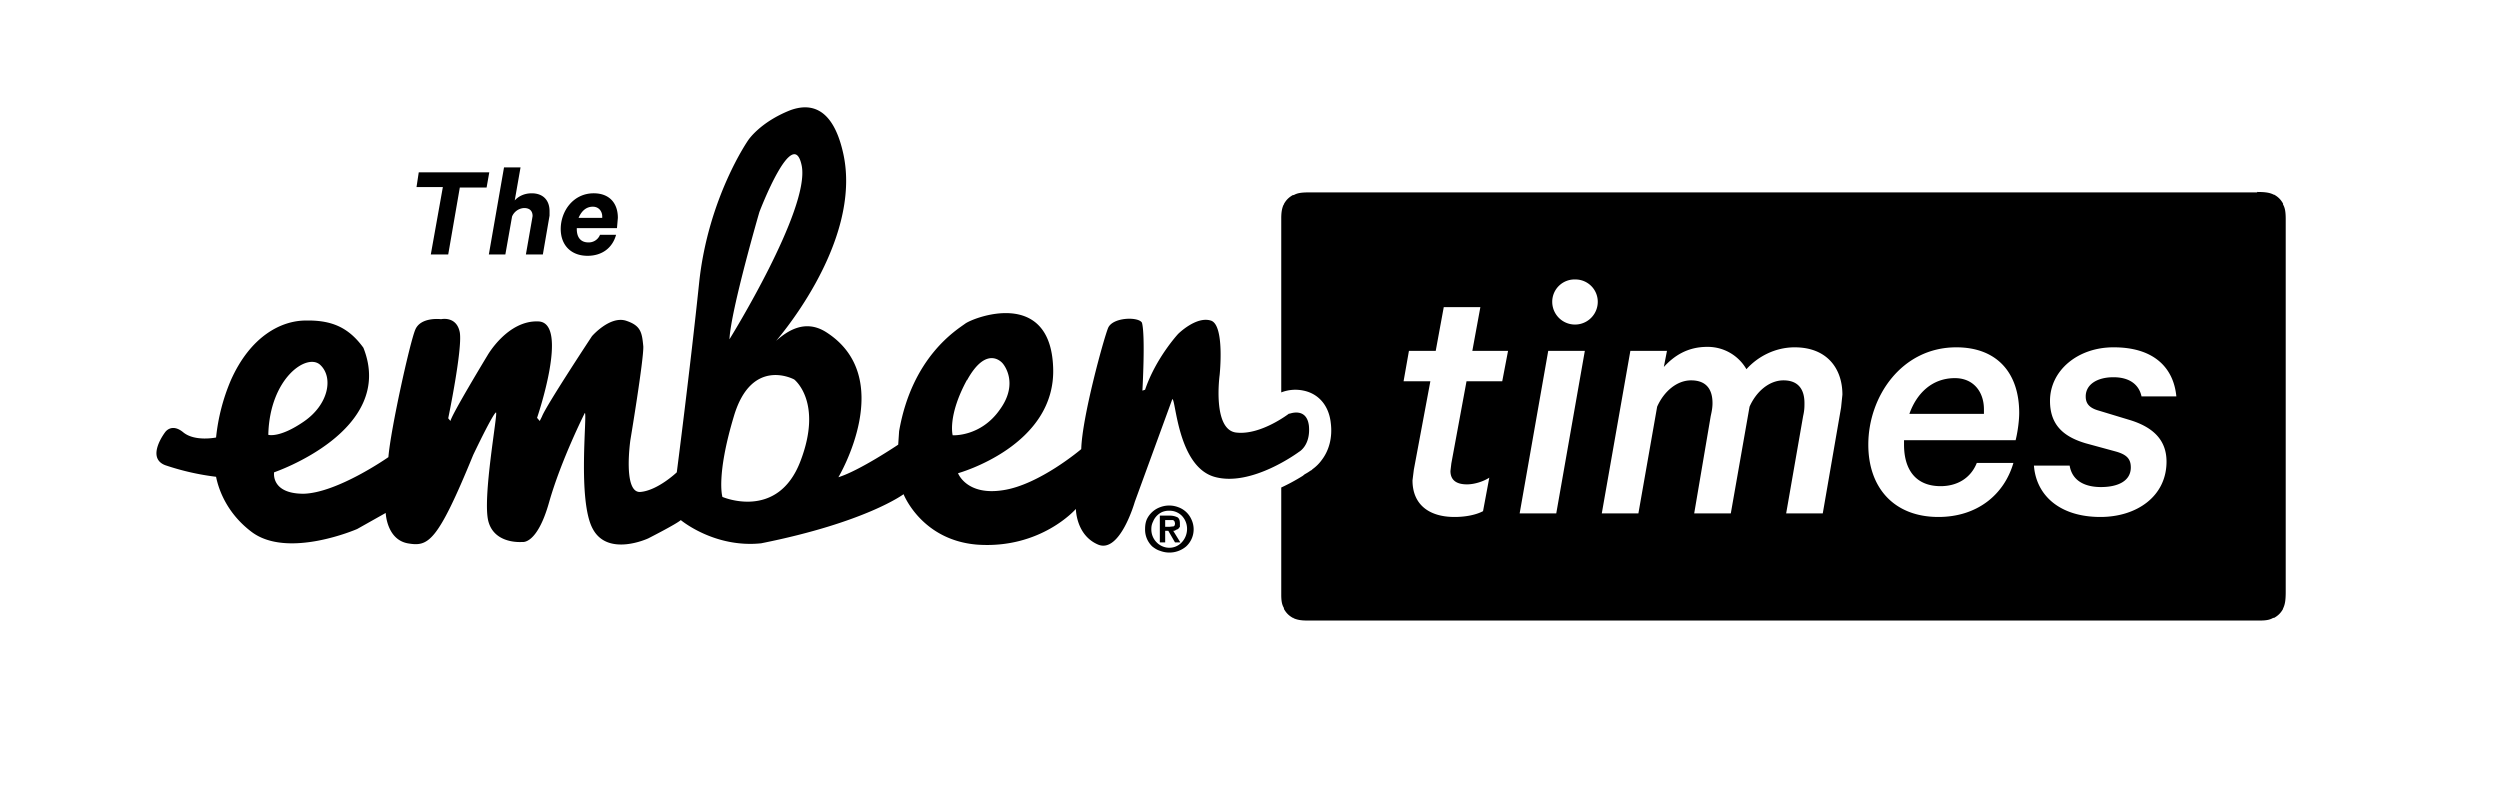 <svg width="560" height="177" xmlns="http://www.w3.org/2000/svg">
  <g fill="none" fill-rule="evenodd">
    <path d="M505.6 43c2 0 2.8.2 3.5.5l.2.1h.1c.9.5 1.5 1.1 2 2v.2c.4.7.6 1.5.6 3.3v83.5c0 2-.2 2.8-.5 3.5l-.1.2v.1c-.5.9-1.1 1.5-2 2h-.2c-.7.4-1.4.6-3 .6H292.8c-1.5 0-2.3-.2-3-.5l-.1-.1h-.1c-.9-.5-1.5-1.1-2-2v-.2c-.4-.7-.6-1.4-.6-3v-24a43.7 43.7 0 004.8-2.6l.5-.4.2-.1.5-.3.6-.4.2-.1.2-.2a9 9 0 002.1-2.1c1.6-2.1 2.4-5 2-8.2-.4-3.9-2.7-6.6-6.1-7.3a8.7 8.7 0 00-5 .4V48.9c0-1.5.2-2.3.5-3l.1-.1v-.1c.5-.9 1.1-1.5 2-2h.2c.7-.4 1.5-.6 3.3-.6h212.5zm-174 25.8h-8.2l-1.8 9.8h-6l-1.2 6.8h6l-3.7 19.8-.3 2.4c0 5.5 3.8 8.2 9.4 8.2 2.6 0 4.9-.5 6.4-1.3l1.4-7.5c-1.4.9-3.4 1.5-5 1.5-2.3 0-3.7-.9-3.7-3l.2-1.7 3.4-18.4h8l1.3-6.8h-8l1.8-9.8zm106.6 9c-12.2 0-19.7 11-19.7 21.8 0 9.7 5.8 16.2 15.7 16.2 8.6 0 14.7-4.9 16.8-12.1h-8.2c-1.4 3.5-4.5 5.2-8.1 5.2-5.5 0-8.2-3.6-8.2-9.3v-1h25c.5-2 .8-4.5.8-6.1 0-9-5-14.7-14.1-14.7zm35.2 0c-8 0-14.2 5.2-14.2 12 0 5.6 3.3 8.1 8 9.5l6.6 1.8c2.6.7 3.5 1.7 3.5 3.6 0 3-2.8 4.4-6.7 4.4-3.3 0-6.4-1.2-7-4.8h-8c.5 6.6 5.7 11.5 14.9 11.5 8.1 0 14.8-4.6 14.8-12.4 0-4.6-2.7-7.7-8.5-9.4l-6.6-2c-2.2-.6-3-1.6-3-3.2 0-2.7 2.6-4.3 6.2-4.3 3.9 0 5.8 1.9 6.3 4.3h7.8c-.6-6.4-5-11-14-11zm-118.4.8h-8.2l-6.4 36.4h8.2l6.4-36.4zm47-.8c-4.4 0-8.3 2.1-10.8 4.9a10 10 0 00-8.8-5c-4.5 0-7.5 2.1-9.7 4.5l.7-3.6h-8.2l-6.4 36.4h8.2l4.2-23.9c1.5-3.4 4.4-5.9 7.6-5.9 3.4 0 4.8 2 4.8 5.1 0 .8-.1 1.6-.4 2.9l-3.7 21.8h8.2l4.2-23.9c1.5-3.4 4.4-5.9 7.6-5.9 3.3 0 4.7 2 4.7 5.1 0 .8 0 1.6-.3 2.9l-3.8 21.8h8.2l4.1-23.7.3-2.9c0-5.8-3.4-10.6-10.7-10.6zm35.9 6.9c4.1 0 6.5 3 6.5 7v1h-16.7c1.6-4.5 5-8 10.2-8zm-85-22.1a5 5 0 00-5.2 5 5 5 0 0010.2 0 5 5 0 00-5-5z" fill="#000"/>
    <path d="M288.8 92.6s-6.3 4.9-11.8 4.3c-5.5-.5-3.8-12.9-3.8-12.9s1.2-11.3-2-12.2c-3.3-1-7.3 3-7.3 3s-5 5.4-7.4 12.5l-.6.2s.7-12.3-.1-15.2c-.7-1.4-6.6-1.3-7.6 1.2s-5.8 19.9-6 27.1c0 0-9.4 8-17.5 9.2-8.2 1.3-10.1-3.8-10.1-3.8s22.1-6.1 21.3-23.8c-.7-17.7-17.8-11.1-19.7-9.7-1.9 1.4-11.9 7.4-14.8 24.1l-.2 3s-8.6 5.8-13.4 7.3c0 0 13.4-22.4-2.9-32.6-4.6-2.8-8.5-.2-11 2-1.4 1.5 19.8-21.6 14.9-42.3-2.3-9.9-7.2-11-11.8-9.3-6.8 2.7-9.4 6.7-9.4 6.7s-9 12.9-11 32c-2 19.2-5 42.4-5 42.4s-4.3 4.1-8.2 4.4c-3.9.2-2.2-11.6-2.2-11.6s3-18 2.9-21c-.3-3.1-.5-4.7-4-5.8-3.6-1-7.5 3.5-7.5 3.5s-10.3 15.6-11.2 18l-.5 1-.6-.7s7.3-21.3.3-21.6c-6.9-.3-11.4 7.6-11.4 7.6s-8 13.2-8.3 14.7l-.5-.6s3.2-15.4 2.6-19.2c-.7-3.8-4.2-3-4.2-3s-4.6-.6-5.8 2.4c-1.2 2.9-5.5 22.3-6 28.5 0 0-11.4 8-19 8.2-7.4 0-6.6-4.8-6.6-4.8s27.4-9.3 20-27.9c-3.4-4.7-7.3-6.2-12.9-6.1-5.5 0-12.4 3.5-16.8 13.4A44.2 44.2 0 0048.4 98s-4.8 1-7.4-1.2c-2.6-2.1-4 0-4 0s-4.4 5.7 0 7.4a57 57 0 0011.4 2.6c.6 3 2.5 8.2 7.9 12.3 8.1 6.2 23.7-.6 23.7-.6l6.4-3.6s.2 5.9 4.9 6.8c4.6.8 6.6 0 14.7-19.8 4.8-10 5.1-9.5 5.1-9.5.5-.1-3.1 19.2-1.7 24.4 1.4 5.2 7.6 4.6 7.6 4.6s3.3.7 6-8.9c2.7-9.5 8-20 8-20 .6 0-1.7 19.7 1.8 26 3.4 6.3 12.4 2.1 12.4 2.1s6.3-3.2 7.3-4.1c0 0 7.5 6.3 18 5.2 23.5-4.7 31.9-11 31.9-11s4 10.3 16.5 11.3c14.3 1 22.1-8 22.1-8s0 5.9 5 8c4.9 2 8.2-9.6 8.2-9.6l8.4-23c.8 0 1.2 15 9.4 17.4 8.3 2.4 19-5.6 19-5.6s2.6-1.4 2.2-5.8c-.5-4.3-4.4-2.7-4.4-2.7zm-217-10.8c2.9 2.8 1.8 8.8-3.7 12.6-5.5 3.8-8 3-8 3 .3-12.8 8.8-18.5 11.7-15.6zm107.8-44.6C181.4 47 163.4 76 163.4 76c.3-6.5 6.7-28.5 6.7-28.5s7.6-20 9.5-10.3zm-17.8 74s-1.4-4.7 2.6-18c4-13.4 13.5-8.2 13.5-8.2s6.5 5 1.4 18.3c-5.1 13.4-17.5 8-17.5 8zm54.8-26c4.5-8.2 8-3.8 8-3.8s3.8 4.2-.6 10.3c-4.3 6.2-10.6 5.8-10.6 5.8s-1.2-4.3 3.2-12.4z" fill="#000" fill-rule="nonzero"/>
    <path d="M261 118v-1.5H262.8l.3.3.1.4c0 .4-.1.6-.3.7l-.9.1h-1zm-1.2-2.5v6h1.2v-2.6h.7l1.5 2.6h1.2l-1.6-2.6c.2 0 .4 0 .6-.2l.5-.2.4-.5v-.7c0-.6-.1-1.1-.5-1.4-.4-.2-1-.4-1.7-.4h-2.3zm-1.9 3c0-.6.1-1.1.4-1.7a4 4 0 012-2.1 4 4 0 011.6-.3 3.9 3.9 0 012.8 1.1 4.2 4.2 0 011.2 3 4.4 4.4 0 01-1.2 3 3.8 3.8 0 01-2.8 1.2 4 4 0 01-2.8-1.2 4.1 4.1 0 01-1.2-3zm-1.4 0a5.2 5.2 0 001.6 3.9c.5.4 1.1.8 1.8 1a5.8 5.8 0 005.8-1 5.2 5.2 0 001.2-6 5.1 5.1 0 00-3-2.8 5.7 5.7 0 00-4 0 5.3 5.3 0 00-3 2.7c-.3.7-.4 1.4-.4 2.2zM100.4 57l2.6-15h6l.6-3.4H93.8l-.5 3.3h5.9L96.5 57h3.9zm12.8 0l1.5-8.5a3.1 3.1 0 012.7-1.9c1.3 0 1.9.7 1.9 1.8l-.1.6-1.4 8h3.8l1.5-8.7v-1c0-2.4-1.4-4-4-4-1.7 0-3 .7-3.8 1.6l1.3-7.4h-3.7L109.5 57h3.7zm18.4.3c3.3 0 5.6-1.8 6.4-4.7h-3.6a2.7 2.7 0 01-2.6 1.7c-1.7 0-2.6-1.1-2.6-3v-.2h9l.2-2.3c0-3.4-2-5.5-5.4-5.5-4.6 0-7.4 4-7.4 8 0 3.6 2.3 6 6 6zm3.3-8.5h-5.3c.6-1.4 1.6-2.5 3.2-2.5 1.3 0 2.1 1 2.1 2.2v.3z" fill="#000" fill-rule="nonzero"/>
  </g>
</svg>
